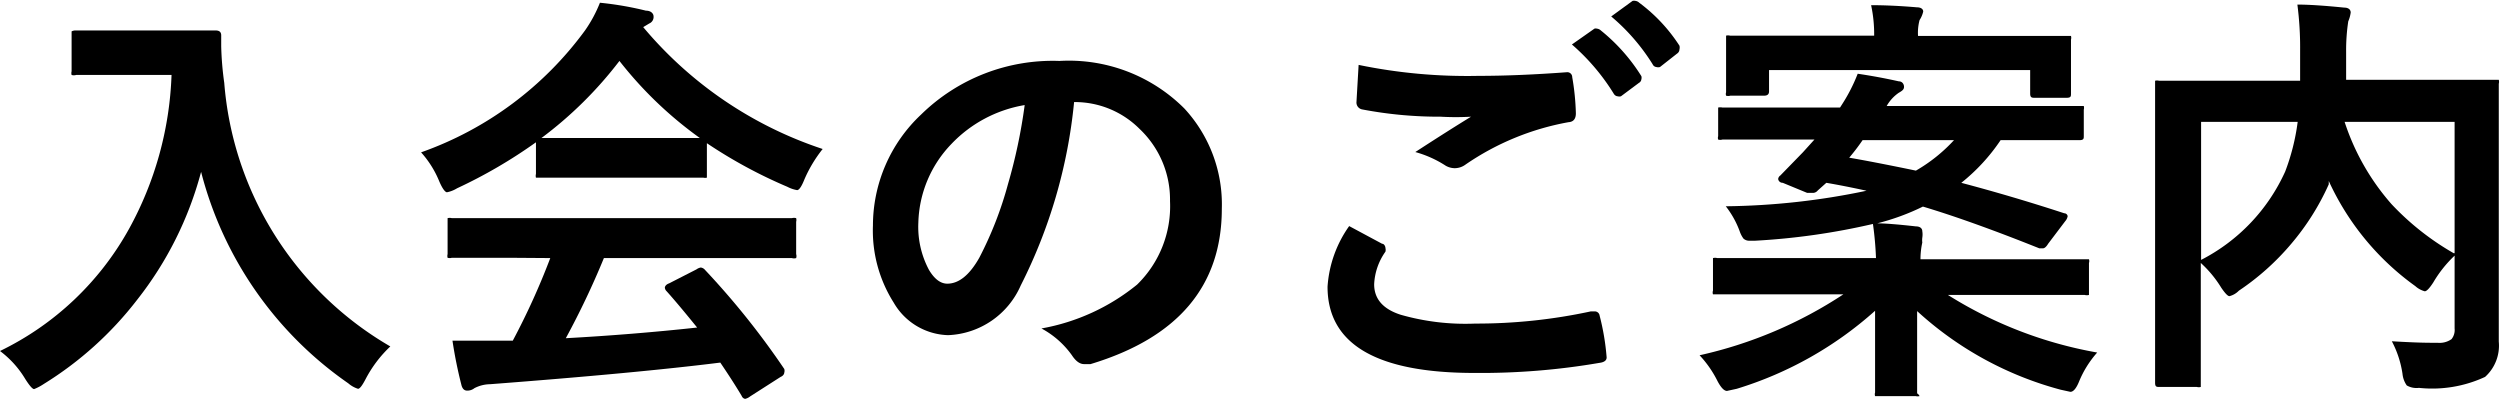<svg xmlns="http://www.w3.org/2000/svg" viewBox="0 0 82.05 13.1"><title>ml002_3</title><g id="レイヤー_2" data-name="レイヤー 2"><g id="レイヤー_1-2" data-name="レイヤー 1"><path d="M0,11.52a9.63,9.63,0,0,0,4.23-4A11.27,11.27,0,0,0,5.63,2.46H3.89l-1.39,0a.25.25,0,0,1-.15,0,.23.23,0,0,1,0-.12V1.16c0-.07,0-.12,0-.13A.28.28,0,0,1,2.5,1L3.89,1H5.68l1.4,0q.18,0,.18.16c0,.13,0,.25,0,.36a10.21,10.21,0,0,0,.1,1.2,11,11,0,0,0,5.45,8.65A4.05,4.05,0,0,0,12,12.44c-.11.21-.19.32-.25.32a.9.9,0,0,1-.32-.18A12.11,12.11,0,0,1,6.6,5.64,11.56,11.56,0,0,1,4.5,9.84a11.47,11.47,0,0,1-3.06,2.76,1.73,1.73,0,0,1-.32.17q-.08,0-.29-.33A3.2,3.2,0,0,0,0,11.52Z"/><path d="M27,4.89a4.38,4.38,0,0,0-.6,1q-.14.35-.24.35a1.1,1.1,0,0,1-.32-.11A15.79,15.79,0,0,1,23.2,4.7v1c0,.07,0,.12,0,.13a.24.24,0,0,1-.12,0l-1.59,0H19.31l-1.59,0c-.07,0-.12,0-.13,0a.23.23,0,0,1,0-.12V4.67A16.24,16.24,0,0,1,15,6.18a1,1,0,0,1-.33.13c-.06,0-.15-.12-.25-.35A3.27,3.27,0,0,0,13.82,5,11.35,11.35,0,0,0,19.2,1a4.4,4.4,0,0,0,.49-.91A10.57,10.57,0,0,1,21.2.35c.17,0,.25.1.25.19a.23.23,0,0,1-.14.23l-.2.12A13,13,0,0,0,27,4.89ZM16.68,8.46l-1.85,0a.24.24,0,0,1-.14,0,.23.23,0,0,1,0-.12V7.29c0-.07,0-.12,0-.13a.28.28,0,0,1,.14,0l1.85,0h7.46l1.85,0a.24.24,0,0,1,.14,0,.23.23,0,0,1,0,.12V8.34a.21.21,0,0,1,0,.13.24.24,0,0,1-.14,0l-1.85,0H19.82a26.85,26.85,0,0,1-1.25,2.63q2.19-.12,4.31-.35-.64-.79-1-1.19a.19.19,0,0,1-.06-.12s0-.09.14-.14l.9-.46A.33.33,0,0,1,23,8.78a.22.22,0,0,1,.14.08,25.89,25.89,0,0,1,2.6,3.25.21.21,0,0,1,0,.12s0,.09-.12.14l-1,.64a.42.42,0,0,1-.16.08s-.08,0-.12-.1q-.28-.47-.7-1.09-2.71.34-7.56.71a1.14,1.14,0,0,0-.51.13.37.37,0,0,1-.24.08c-.1,0-.16-.07-.19-.2a14.55,14.55,0,0,1-.29-1.44l.68,0,.85,0h.45a23.44,23.44,0,0,0,1.23-2.71Zm1.09-3.93q.25,0,1.54,0h2.15q1.2,0,1.51,0A12.84,12.84,0,0,1,20.33,2,13,13,0,0,1,17.77,4.53Z"/><path d="M35.25,3.37a16.93,16.93,0,0,1-1.75,6A2.72,2.72,0,0,1,31.12,11a2.13,2.13,0,0,1-1.79-1.07,4.42,4.42,0,0,1-.68-2.53,5,5,0,0,1,1.58-3.64A6.17,6.17,0,0,1,34.77,2a5.36,5.36,0,0,1,4.1,1.56,4.63,4.63,0,0,1,1.23,3.29q0,3.8-4.31,5.1l-.21,0q-.21,0-.4-.29a2.92,2.92,0,0,0-1-.88,6.88,6.88,0,0,0,3.14-1.44,3.59,3.59,0,0,0,1.08-2.74,3.19,3.19,0,0,0-1-2.37,3,3,0,0,0-2.15-.88Zm-1.63.08a4.3,4.3,0,0,0-2.39,1.27,3.86,3.86,0,0,0-1.09,2.59,3,3,0,0,0,.35,1.55q.27.45.6.45.57,0,1.05-.85a12,12,0,0,0,.94-2.41A17.64,17.64,0,0,0,33.63,3.45Z"/><path d="M44.28,7.42,45.36,8c.07,0,.11.09.11.14a.24.24,0,0,1,0,.12,2,2,0,0,0-.37,1.07q0,.72.87,1a7.73,7.73,0,0,0,2.45.29,17.78,17.78,0,0,0,3.79-.4h.12a.16.16,0,0,1,.17.14,7.92,7.92,0,0,1,.23,1.37v0c0,.1-.08.16-.24.18a23,23,0,0,1-4.1.33q-4.82,0-4.82-2.83A3.87,3.87,0,0,1,44.28,7.42Zm.31-5.29a17.6,17.6,0,0,0,3.93.36q1.29,0,2.91-.12h0a.16.16,0,0,1,.17.16,8,8,0,0,1,.12,1.19c0,.18-.08.28-.24.29A8.67,8.67,0,0,0,48.1,5.4a.6.6,0,0,1-.36.12.61.61,0,0,1-.29-.08,3.57,3.57,0,0,0-1-.45q1.14-.74,1.83-1.16a8.74,8.74,0,0,1-1,0,13.47,13.47,0,0,1-2.58-.24.23.23,0,0,1-.18-.25Q44.53,3.16,44.59,2.13Zm7-.67.74-.52a.13.13,0,0,1,.08,0,.22.22,0,0,1,.13.06,6,6,0,0,1,1.33,1.5.18.18,0,0,1,0,.1.15.15,0,0,1-.08.12l-.59.44a.2.2,0,0,1-.11,0s-.08,0-.13-.09A7,7,0,0,0,51.59,1.46ZM52.88.54l.7-.51a.19.19,0,0,1,.1,0,.22.22,0,0,1,.12.06A5.41,5.41,0,0,1,55.12,1.5a.24.24,0,0,1,0,.12.17.17,0,0,1-.08.14l-.56.44a.21.21,0,0,1-.12,0,.15.15,0,0,1-.12-.09A6.62,6.62,0,0,0,52.88.54Z"/><path d="M67.75,7c.07,0,.11.06.11.1a.34.34,0,0,1-.08.16L67.22,8c-.06.1-.12.15-.17.15l-.12,0q-2.25-.9-3.82-1.37a7.62,7.62,0,0,1-1.5.55q.38,0,1.27.1c.14,0,.21.07.21.16a.67.67,0,0,1,0,.21.6.6,0,0,0,0,.16,2.55,2.55,0,0,0-.06.55h3.63l1.76,0c.08,0,.13,0,.14,0a.18.18,0,0,1,0,.12v.92c0,.07,0,.11,0,.13a.26.26,0,0,1-.14,0l-1.76,0H63.93a13.65,13.65,0,0,0,4.9,1.89,3.34,3.34,0,0,0-.59.94q-.14.35-.29.35l-.32-.07a11.27,11.27,0,0,1-4.71-2.58q0,.85,0,1.87,0,.75,0,.83A.21.21,0,0,1,63,13a.26.26,0,0,1-.13,0H61.67c-.07,0-.12,0-.13,0a.21.21,0,0,1,0-.12l0-1q0-.87,0-1.68A12.1,12.1,0,0,1,57,12.76l-.32.07q-.14,0-.31-.32a3.54,3.54,0,0,0-.59-.85,14.14,14.14,0,0,0,4.72-2H58.12l-1.76,0c-.08,0-.13,0-.14,0a.18.18,0,0,1,0-.12V8.6c0-.07,0-.12,0-.13a.28.28,0,0,1,.14,0l1.76,0h3.45a10.91,10.91,0,0,0-.1-1.12,22.48,22.48,0,0,1-3.86.55h-.18a.28.28,0,0,1-.21-.07.88.88,0,0,1-.12-.23,3,3,0,0,0-.46-.83,23.52,23.52,0,0,0,4.62-.51Q60.53,6.1,59.94,6l-.28.25a.21.21,0,0,1-.14.08l-.21,0L58.51,6c-.1,0-.15-.08-.15-.13a.16.16,0,0,1,.07-.11L59.17,5l.38-.42H58.33l-1.8,0a.24.24,0,0,1-.14,0,.18.18,0,0,1,0-.11V3.66c0-.07,0-.12,0-.13a.3.3,0,0,1,.14,0l1.8,0h2.06l.07-.11a5.55,5.55,0,0,0,.51-1q.68.1,1.35.25c.11,0,.17.09.17.18s-.06.13-.18.2a1.32,1.32,0,0,0-.39.43h4.55l1.79,0c.07,0,.12,0,.13,0a.23.23,0,0,1,0,.12v.86c0,.09,0,.14-.15.14l-1.79,0h-.79A6.23,6.23,0,0,1,64.37,6Q66.07,6.45,67.75,7ZM58.06,3c0,.09-.05.14-.16.14H56.79a.24.24,0,0,1-.14,0,.18.18,0,0,1,0-.11l0-1.07V1.74l0-.44c0-.07,0-.12,0-.13a.26.26,0,0,1,.13,0l1.89,0h2.84a4.54,4.54,0,0,0-.1-1q.68,0,1.5.07c.14,0,.21.06.21.14A.88.88,0,0,1,63,.66a1.63,1.63,0,0,0-.05.52h3l1.89,0c.07,0,.12,0,.13,0a.23.23,0,0,1,0,.12l0,.4V2l0,1.07c0,.09,0,.14-.15.14H66.79c-.1,0-.16,0-.16-.14V2.3H58.06Zm2.6,2.17q.82.14,2.22.43a5.27,5.27,0,0,0,1.25-1h-3A6.88,6.88,0,0,1,60.67,5.2Z"/><path d="M78.5,11.2q.83.05,1.3.05H80a.68.68,0,0,0,.46-.12.48.48,0,0,0,.1-.35V8.39a4,4,0,0,0-.7.88c-.13.2-.22.29-.28.29a.76.76,0,0,1-.31-.17,8.7,8.7,0,0,1-2.84-3.45l0,.11A8.15,8.15,0,0,1,75.2,8a8.27,8.27,0,0,1-1.72,1.54.66.66,0,0,1-.31.18q-.08,0-.27-.28a3.73,3.73,0,0,0-.67-.81v1.95l0,2c0,.06,0,.1,0,.12a.26.26,0,0,1-.13,0H70.88c-.1,0-.15,0-.15-.14l0-2.2V5l0-2.21c0-.08,0-.12,0-.14a.26.26,0,0,1,.13,0l1.89,0h2.74q0-.64,0-1a10.89,10.89,0,0,0-.09-1.5q.55,0,1.54.1c.14,0,.21.07.21.16a1.08,1.08,0,0,1-.08.29,6.32,6.32,0,0,0-.07,1q0,.31,0,.92h3l1.88,0c.07,0,.12,0,.13,0a.25.25,0,0,1,0,.13l0,2.3V8.77l0,2.21v.23a1.38,1.38,0,0,1-.45,1.16,4.12,4.12,0,0,1-2.17.36.64.64,0,0,1-.4-.08.8.8,0,0,1-.14-.38A3.32,3.32,0,0,0,78.5,11.2ZM75,5.63A7.15,7.15,0,0,0,75.41,4H72.24V8.53A6.07,6.07,0,0,0,75,5.63Zm5.56,2.68V4H76.95a7.69,7.69,0,0,0,1.54,2.7A8.78,8.78,0,0,0,80.53,8.31Z"/></g></g></svg>